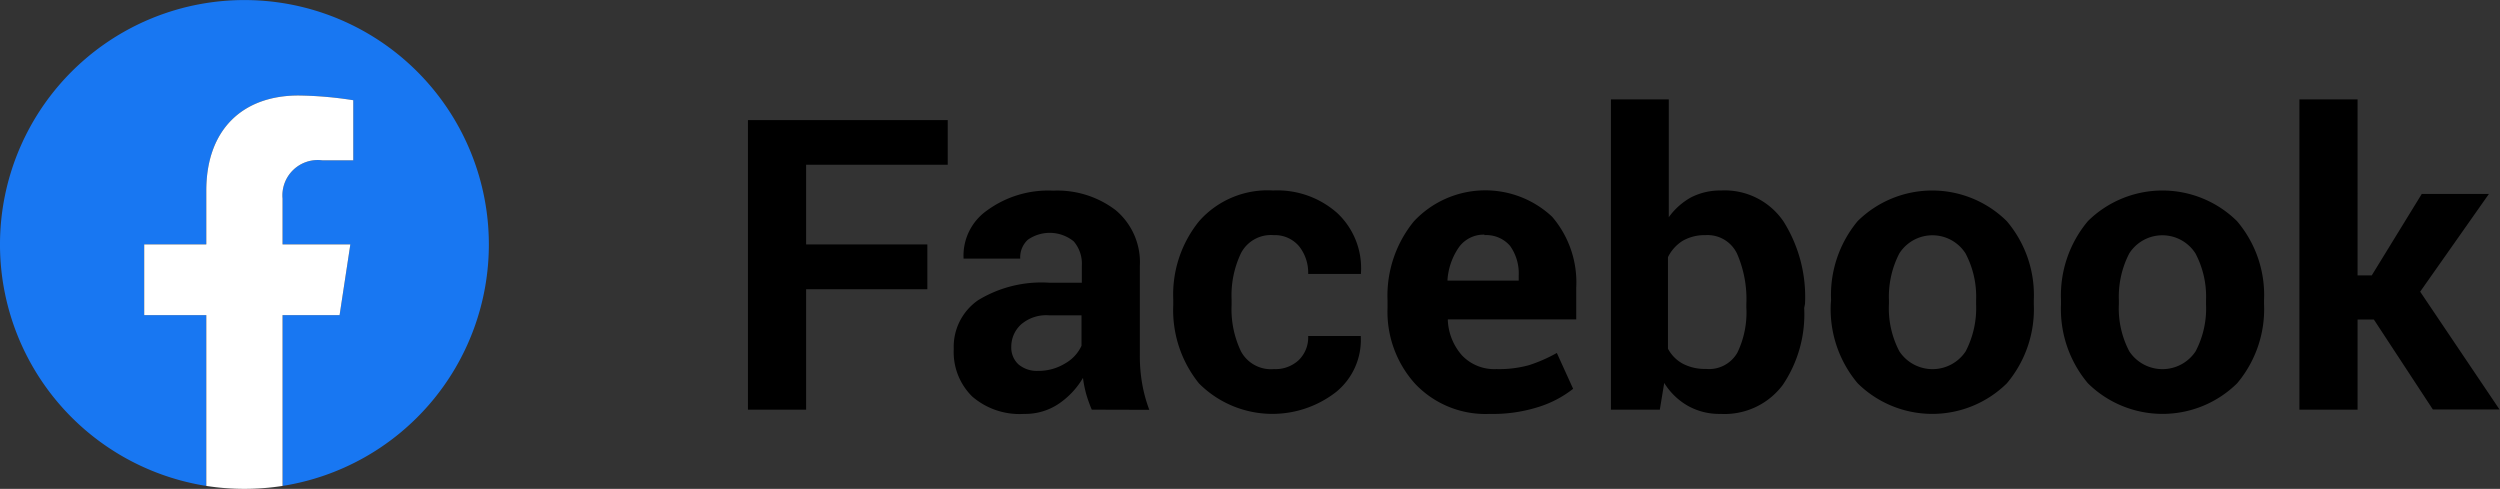 <svg xmlns="http://www.w3.org/2000/svg" viewBox="0 0 153.42 30">
  <rect x="0" y="0" width="153.42" height="30" fill="#333333" stroke="none"/>
  <g>
    <g>
      <path d="M56.91,17.75H49.47v7.39H45.9V7.37H58.16v2.74H49.47V15h7.44Z"/>
      <path d="M67,25.14a8.85,8.85,0,0,1-.34-.95,7.21,7.21,0,0,1-.2-1A4.91,4.91,0,0,1,65,24.76a3.67,3.67,0,0,1-2.15.64,4.44,4.44,0,0,1-3.19-1.07,3.82,3.82,0,0,1-1.13-2.91,3.47,3.47,0,0,1,1.5-3,7.46,7.46,0,0,1,4.36-1.07h2V16.29a2.09,2.09,0,0,0-.5-1.48,2.34,2.34,0,0,0-2.81-.1,1.46,1.46,0,0,0-.47,1.16H59.13v-.07a3.38,3.38,0,0,1,1.45-2.89,6.36,6.36,0,0,1,4.05-1.21,5.9,5.9,0,0,1,3.84,1.2,4.17,4.17,0,0,1,1.48,3.42v5.46a9.77,9.77,0,0,0,.14,1.75,8.87,8.87,0,0,0,.44,1.62ZM63.7,22.76a3.12,3.12,0,0,0,1.67-.46,2.4,2.4,0,0,0,1-1.08V19.35h-2a2.36,2.36,0,0,0-1.72.57,1.85,1.85,0,0,0-.59,1.37,1.4,1.4,0,0,0,.44,1.07A1.75,1.75,0,0,0,63.7,22.76Z"/>
      <path d="M78.18,22.65a2.09,2.09,0,0,0,1.52-.55,1.94,1.94,0,0,0,.58-1.48h3.23l0,.08A4.12,4.12,0,0,1,82,24.05a6.36,6.36,0,0,1-8.42-.52A7.16,7.16,0,0,1,72,18.73v-.37a7.15,7.15,0,0,1,1.59-4.79,5.6,5.6,0,0,1,4.54-1.88,5.53,5.53,0,0,1,3.94,1.39,4.63,4.63,0,0,1,1.45,3.66l0,.07H80.28a2.6,2.6,0,0,0-.56-1.7,1.94,1.94,0,0,0-1.56-.68,2.07,2.07,0,0,0-2,1.1,6,6,0,0,0-.58,2.83v.36a6,6,0,0,0,.58,2.85A2.09,2.09,0,0,0,78.18,22.65Z"/>
      <path d="M91.42,25.4a5.94,5.94,0,0,1-4.56-1.83,6.58,6.58,0,0,1-1.71-4.66v-.48a7.21,7.21,0,0,1,1.62-4.85,6,6,0,0,1,8.48-.28,6.18,6.18,0,0,1,1.48,4.36V19.6H88.85l0,.07a3.49,3.49,0,0,0,.87,2.14,2.73,2.73,0,0,0,2.11.84,6.88,6.88,0,0,0,2-.24,9.3,9.3,0,0,0,1.71-.75l1,2.2A6.63,6.63,0,0,1,94.33,25,9.16,9.16,0,0,1,91.42,25.4Zm-.32-11a1.87,1.87,0,0,0-1.56.76,4,4,0,0,0-.71,2l0,.06h4.37v-.32a2.89,2.89,0,0,0-.53-1.81A1.92,1.92,0,0,0,91.1,14.43Z"/>
      <path d="M110.72,18.9a7.74,7.74,0,0,1-1.32,4.73,4.46,4.46,0,0,1-3.81,1.77,3.93,3.93,0,0,1-2-.49,4.09,4.09,0,0,1-1.46-1.41l-.27,1.64h-3V6.1h3.55v7.23a4.18,4.18,0,0,1,1.37-1.22,3.93,3.93,0,0,1,1.84-.42,4.36,4.36,0,0,1,3.83,1.9,8.69,8.69,0,0,1,1.32,5.06Zm-3.55-.25a6.94,6.94,0,0,0-.57-3.08,2,2,0,0,0-1.93-1.14,2.7,2.7,0,0,0-1.41.35,2.46,2.46,0,0,0-.9,1v5.62a2.24,2.24,0,0,0,.91.92,2.92,2.92,0,0,0,1.42.32,2,2,0,0,0,1.93-1,5.66,5.66,0,0,0,.55-2.77Z"/>
      <path d="M112.37,18.41A7.09,7.09,0,0,1,114,13.57a6.51,6.51,0,0,1,9.15,0,7,7,0,0,1,1.66,4.84v.26a7.06,7.06,0,0,1-1.65,4.85,6.52,6.52,0,0,1-9.16,0,7.06,7.06,0,0,1-1.65-4.85Zm3.55.25a5.67,5.67,0,0,0,.64,2.9,2.44,2.44,0,0,0,4.07,0,5.76,5.76,0,0,0,.64-2.89v-.25a5.67,5.67,0,0,0-.65-2.87,2.41,2.41,0,0,0-4.06,0,5.77,5.77,0,0,0-.64,2.86Z"/>
      <path d="M126.48,18.41a7.09,7.09,0,0,1,1.65-4.84,6.51,6.51,0,0,1,9.15,0,7,7,0,0,1,1.66,4.84v.26a7.06,7.06,0,0,1-1.65,4.85,6.52,6.52,0,0,1-9.16,0,7.06,7.06,0,0,1-1.65-4.85Zm3.55.25a5.67,5.67,0,0,0,.64,2.9,2.44,2.44,0,0,0,4.07,0,5.65,5.65,0,0,0,.64-2.89v-.25a5.67,5.67,0,0,0-.65-2.87,2.41,2.41,0,0,0-4.06,0,5.77,5.77,0,0,0-.64,2.86Z"/>
      <path d="M145.68,19.61h-1v5.53h-3.57V6.1h3.57V16.9h.87l3.07-5h4.12l-4.22,6,4.87,7.23h-4.09Z"/>
    </g>
    <g>
      <path d="M30,15A15,15,0,1,0,12.66,29.82V19.34H8.85V15h3.81V11.7c0-3.76,2.24-5.84,5.66-5.84a23.37,23.37,0,0,1,3.36.29V9.84H19.79a2.17,2.17,0,0,0-2.45,2.35V15H21.5l-.66,4.34h-3.5V29.82A15,15,0,0,0,30,15Z" style="fill: #1877f2"/>
      <path d="M20.84,19.34,21.5,15H17.34V12.19a2.17,2.17,0,0,1,2.45-2.35h1.89V6.15a23.37,23.37,0,0,0-3.36-.29c-3.42,0-5.66,2.08-5.66,5.84V15H8.85v4.34h3.81V29.82a15.3,15.3,0,0,0,4.68,0V19.34Z" style="fill: #fff"/>
    </g>
  </g>
</svg>
